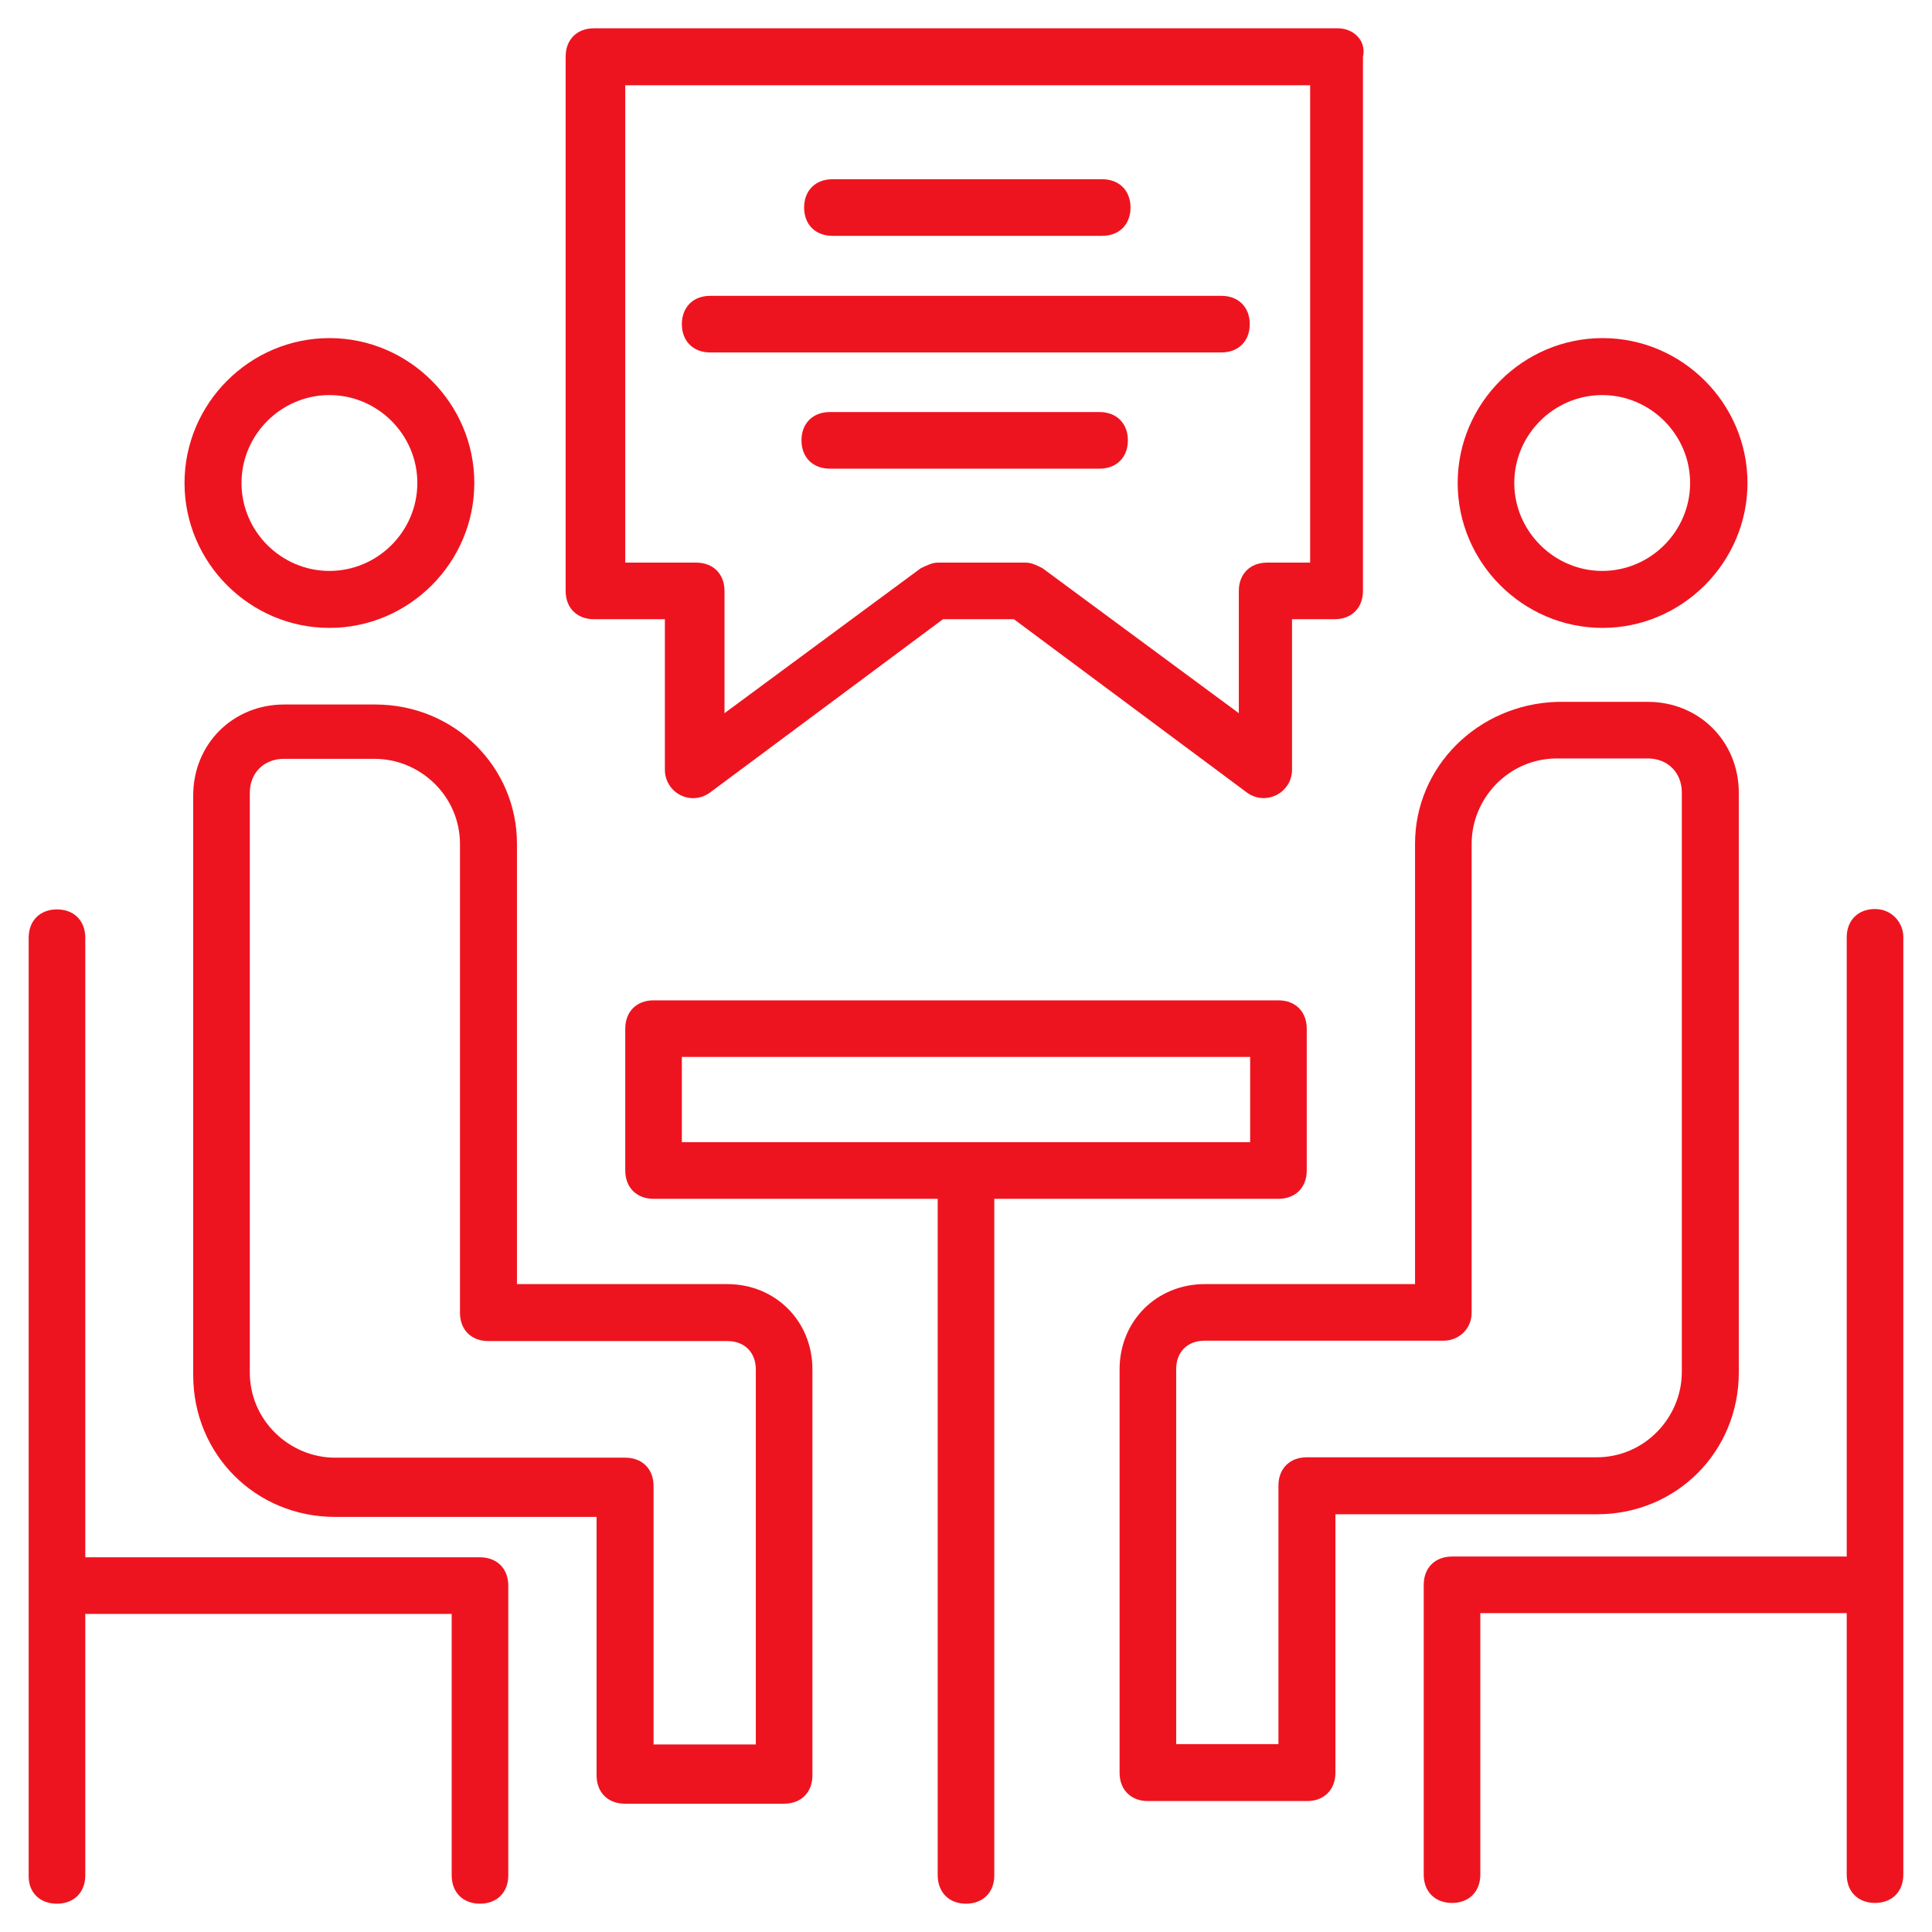 <?xml version="1.0" encoding="utf-8"?>
<!-- Generator: Adobe Illustrator 24.2.1, SVG Export Plug-In . SVG Version: 6.00 Build 0)  -->
<svg version="1.1" id="Layer_1" xmlns:svgjs="http://svgjs.com/svgjs"
	 xmlns="http://www.w3.org/2000/svg" xmlns:xlink="http://www.w3.org/1999/xlink" x="0px" y="0px" viewBox="0 0 512 512"
	 style="enable-background:new 0 0 512 512;" xml:space="preserve">
<style type="text/css">
	.st0{fill:#EE141F;}
</style>
<g>
	<path class="st0" d="M256,504.5c4.5,0,7.5-3,7.5-7.5V317.7h75.3c4.5,0,7.5-3,7.5-7.5v-37.6c0-4.5-3-7.5-7.5-7.5H173.2
		c-4.5,0-7.5,3-7.5,7.5v37.6c0,4.5,3,7.5,7.5,7.5h75.3v179.2C248.5,501.5,251.5,504.5,256,504.5z M180.7,302.7v-22.6h150.6v22.6
		H180.7z"/>
	<path class="st0" d="M375,223.6v116.7h-55.7c-12.8,0-22.6,9.8-22.6,22.6v106.9c0,4.5,3,7.5,7.5,7.5h42.2c4.5,0,7.5-3,7.5-7.5v-68.5
		h69.3c21.1,0,37.6-16.6,37.6-37.6V210.1c0-13.6-10.5-24.1-24.1-24.1h-24.1C391.5,186.7,375,203.3,375,223.6L375,223.6z M390,347.9
		V223.6c0-12,9.8-22.6,22.6-22.6h24.1c5.3,0,9,3.8,9,9v153.6c0,12-9.8,22.6-22.6,22.6h-76.8c-4.5,0-7.5,3-7.5,7.5v68.5h-27.1v-99.4
		c0-4.5,3-7.5,7.5-7.5h63.2C386.3,355.4,390,352.4,390,347.9L390,347.9z"/>
	<path class="st0" d="M496.9,240.9c-4.5,0-7.5,3-7.5,7.5v164.1H384.8c-4.5,0-7.5,3-7.5,7.5v76.8c0,4.5,3,7.5,7.5,7.5s7.5-3,7.5-7.5
		v-69.3h97.1v69.3c0,4.5,3,7.5,7.5,7.5c4.5,0,7.5-3,7.5-7.5V248.5C504.5,244.7,501.5,240.9,496.9,240.9z M99.4,186.7H75.3
		c-13.6,0-24.1,10.5-24.1,24.1v153.6c0,21.1,16.6,37.6,37.6,37.6h69.3v68.5c0,4.5,3,7.5,7.5,7.5h42.2c4.5,0,7.5-3,7.5-7.5V362.9
		c0-12.8-9.8-22.6-22.6-22.6H137V223.6C137,203.3,120.5,186.7,99.4,186.7L99.4,186.7z M192.8,355.4c4.5,0,7.5,3,7.5,7.5v99.4h-27.1
		v-68.5c0-4.5-3-7.5-7.5-7.5H88.8c-12,0-22.6-9.8-22.6-22.6V210.1c0-5.3,3.8-9,9-9h24.1c12,0,22.6,9.8,22.6,22.6v124.2
		c0,4.5,3,7.5,7.5,7.5H192.8z M463.1,128c0-21.1-17.3-38.4-38.4-38.4c-21.1,0-38.4,17.3-38.4,38.4s17.3,38.4,38.4,38.4
		C445.7,166.4,463.1,149.1,463.1,128z M401.3,128c0-12.8,10.5-23.3,23.3-23.3c12.8,0,23.3,10.5,23.3,23.3s-10.5,23.3-23.3,23.3
		C411.9,151.3,401.3,140.8,401.3,128z M87.3,89.6c-21.1,0-38.4,17.3-38.4,38.4s17.3,38.4,38.4,38.4s38.4-17.3,38.4-38.4
		S108.4,89.6,87.3,89.6z M87.3,151.3C74.5,151.3,64,140.8,64,128s10.5-23.3,23.3-23.3s23.3,10.5,23.3,23.3S100.1,151.3,87.3,151.3z"
		/>
	<path class="st0" d="M15.1,504.5c4.5,0,7.5-3,7.5-7.5v-69.3h97.1v69.3c0,4.5,3,7.5,7.5,7.5c4.5,0,7.5-3,7.5-7.5v-76.8
		c0-4.5-3-7.5-7.5-7.5H22.6V248.5c0-4.5-3-7.5-7.5-7.5s-7.5,3-7.5,7.5v248.5C7.5,501.5,10.5,504.5,15.1,504.5z M354.6,7.5H157.4
		c-4.5,0-7.5,3-7.5,7.5v141.6c0,4.5,3,7.5,7.5,7.5h18.8V204c0,6,6.8,9.8,12,6l61.7-45.9h18.8l61.7,45.9c3.3,2.5,8,1.8,10.5-1.5
		c1-1.3,1.5-2.9,1.5-4.5v-39.9h11.3c4.5,0,7.5-3,7.5-7.5V15.1C362.2,10.5,358.4,7.5,354.6,7.5z M347.1,149.1h-11.3
		c-4.5,0-7.5,3-7.5,7.5V189l-52-38.4c-1.5-0.8-3-1.5-4.5-1.5h-23.3c-1.5,0-3,0.8-4.5,1.5L192,189v-32.4c0-4.5-3-7.5-7.5-7.5h-18.8
		V22.6h181.5V149.1z"/>
	<path class="st0" d="M291.4,109.2h-71.5c-4.5,0-7.5,3-7.5,7.5c0,4.5,3,7.5,7.5,7.5h71.5c4.5,0,7.5-3,7.5-7.5
		C298.9,112.2,295.9,109.2,291.4,109.2z M188.2,93.4h135.5c4.5,0,7.5-3,7.5-7.5c0-4.5-3-7.5-7.5-7.5H188.2c-4.5,0-7.5,3-7.5,7.5
		C180.7,90.4,183.7,93.4,188.2,93.4z M220.6,62.5h71.5c4.5,0,7.5-3,7.5-7.5s-3-7.5-7.5-7.5h-71.5c-4.5,0-7.5,3-7.5,7.5
		S216.1,62.5,220.6,62.5z"/>
</g>
</svg>
